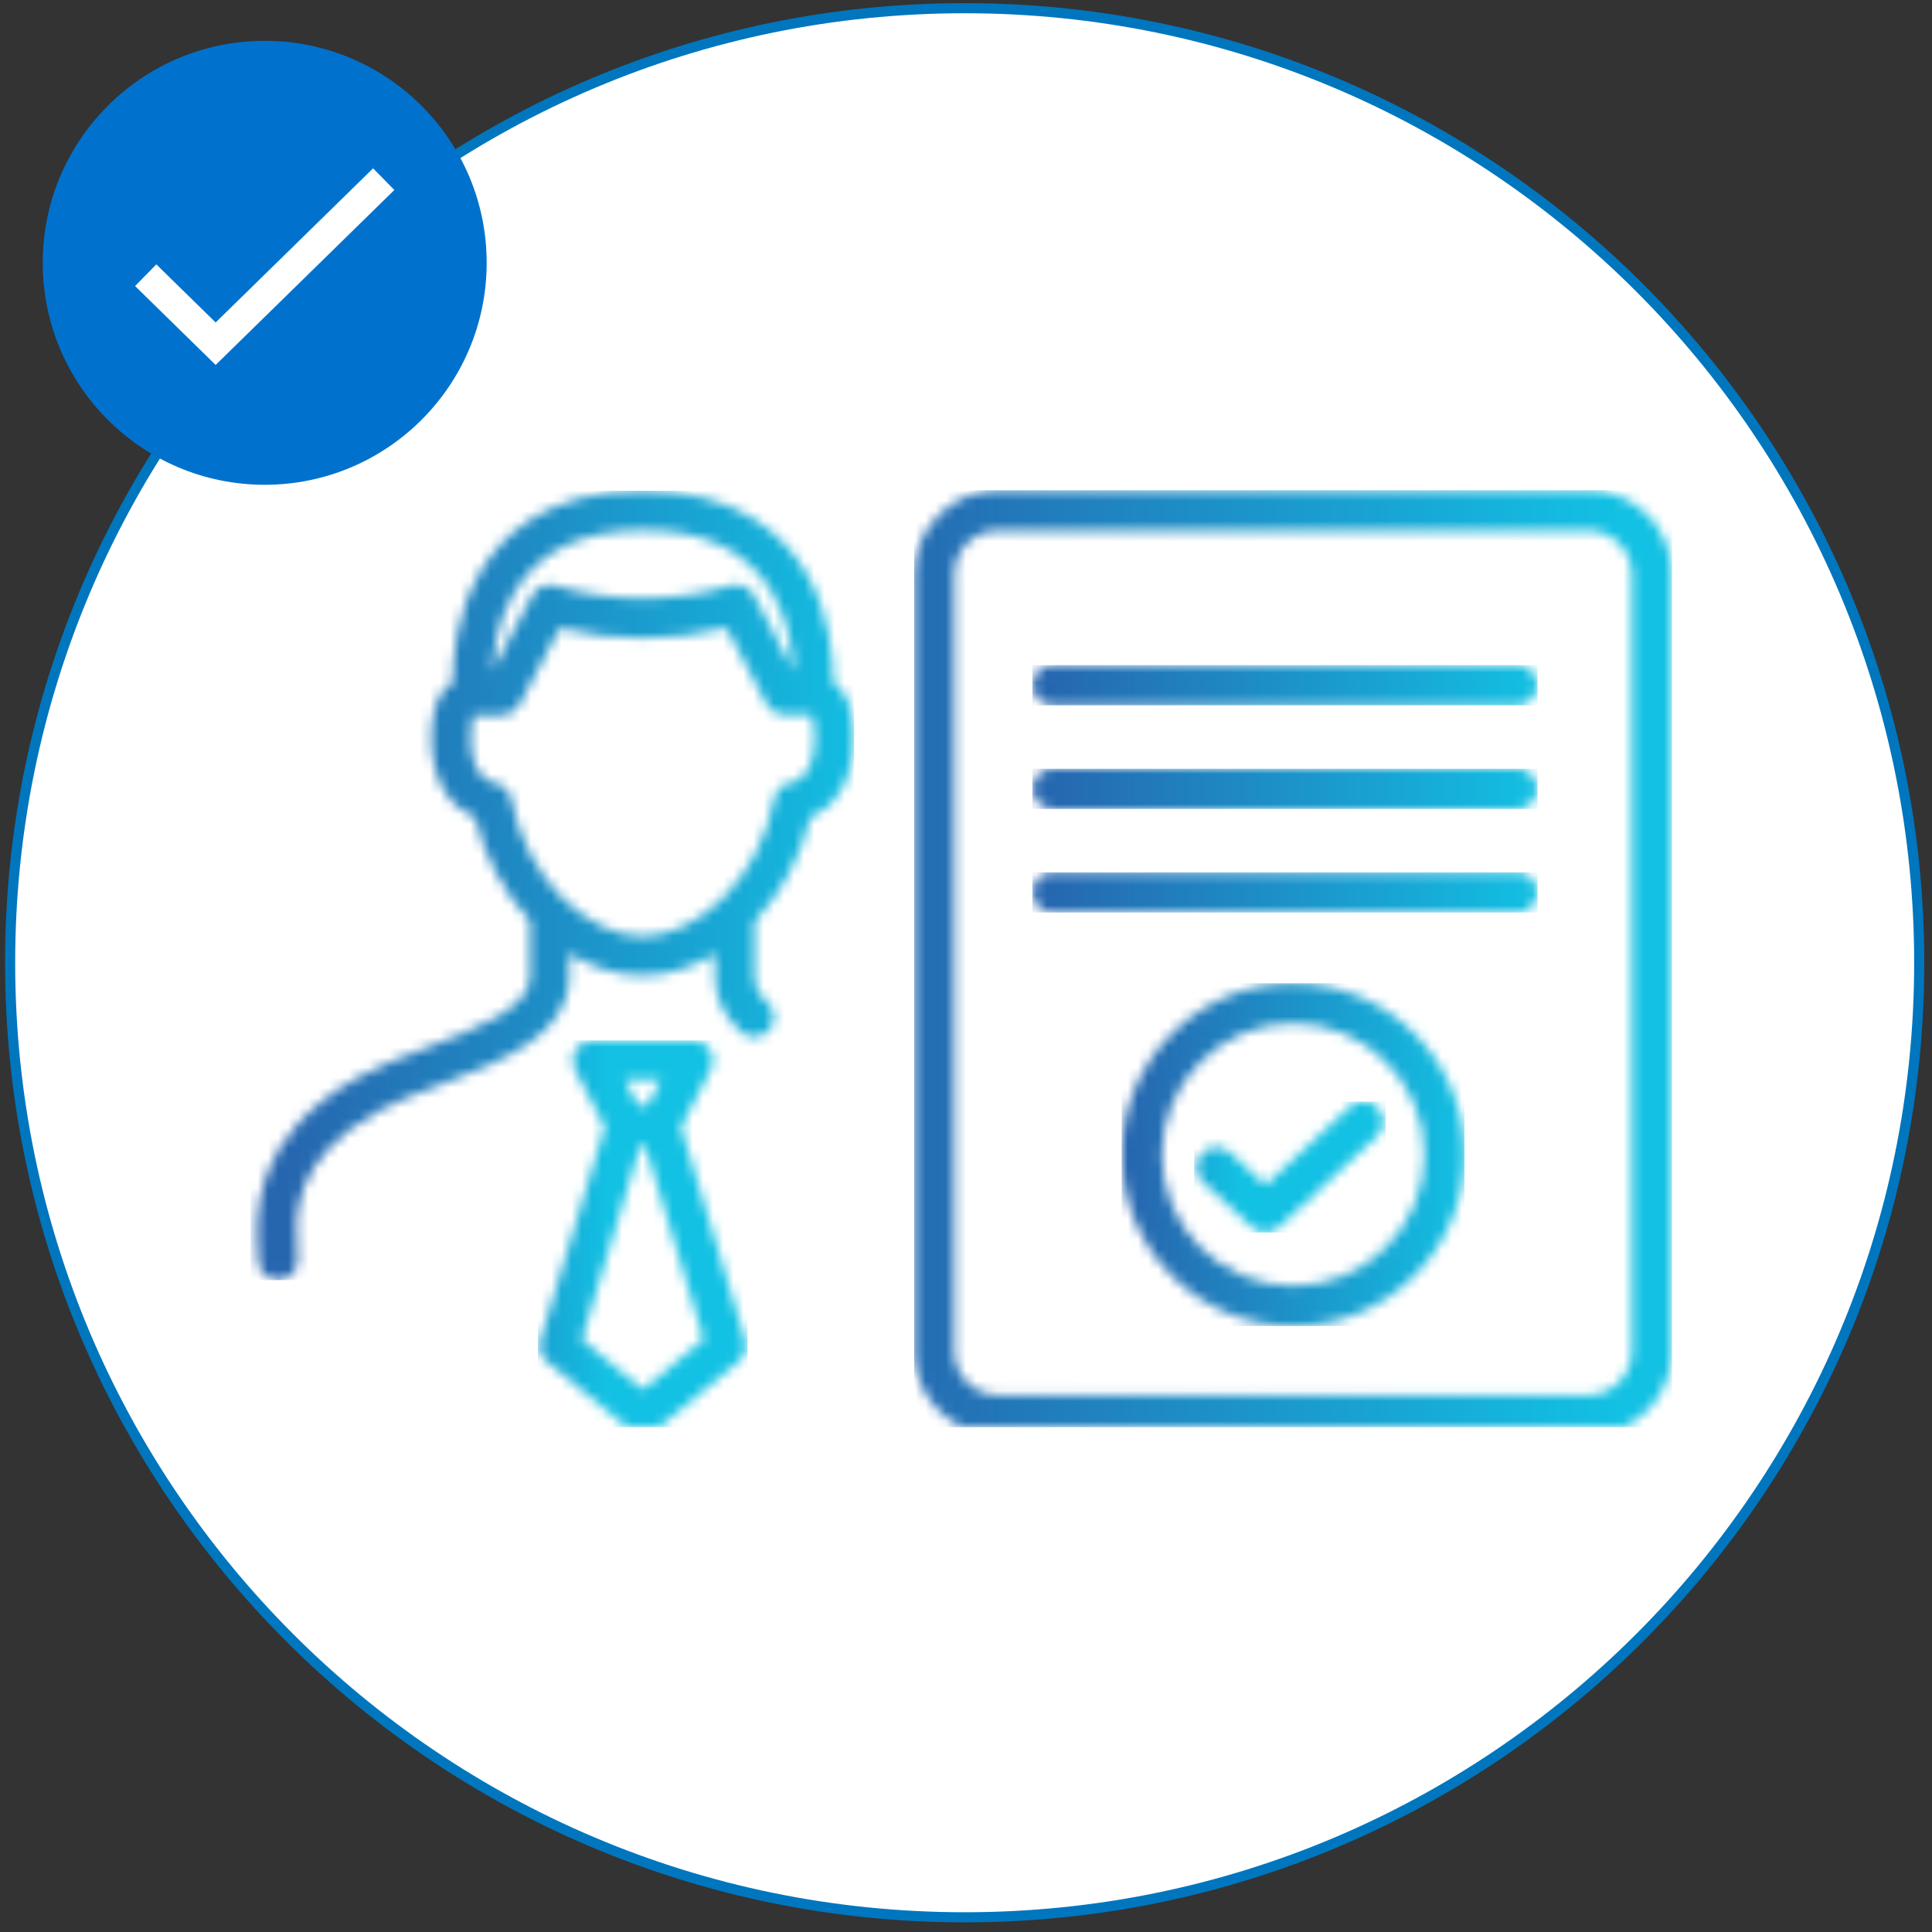<svg width="191" height="191" viewBox="0 0 191 191" fill="none" xmlns="http://www.w3.org/2000/svg">
<rect x="0" y="0" width="191" height="191" fill="#333333" stroke="none"/>
<path d="M95.368 189.549C147.487 189.549 189.737 147.3 189.737 95.181C189.737 43.062 147.487 0.8 95.368 0.8C43.25 0.8 1 43.05 1 95.168C1 147.287 43.25 189.537 95.368 189.537" fill="white"/>
<path d="M95.368 189.547C147.487 189.547 189.737 147.297 189.737 95.178C189.737 43.06 147.487 0.81 95.368 0.81C43.25 0.81 1 43.06 1 95.178C1 147.297 43.25 189.547 95.368 189.547Z" stroke="#0076BE"/>
<path d="M26.169 47.926C38.282 47.926 48.113 38.096 48.113 25.982C48.113 13.868 38.282 4.038 26.169 4.038C14.055 4.038 4.225 13.868 4.225 25.982C4.225 38.096 14.055 47.926 26.169 47.926Z" fill="#0072CE"/>
<path d="M14.404 27.207L21.319 33.98L37.935 17.713" stroke="white" stroke-width="3" stroke-miterlimit="10"/>
<mask id="mask0_268_7034" style="mask-type:luminance" maskUnits="userSpaceOnUse" x="90" y="48" width="76" height="94">
<path d="M94.335 133.573V56.789C94.335 54.389 96.284 52.441 98.683 52.441H156.981C159.381 52.441 161.329 54.389 161.329 56.789V133.573C161.329 135.973 159.381 137.921 156.981 137.921H98.683C96.284 137.921 94.335 135.973 94.335 133.573ZM98.683 48.468C94.103 48.468 90.375 52.196 90.375 56.776V133.561C90.375 136.889 92.336 139.753 95.148 141.082H160.516C163.302 139.766 165.238 136.953 165.289 133.69V56.621C165.212 52.093 161.509 48.442 156.981 48.442H98.683V48.468Z" fill="white"/>
</mask>
<g mask="url(#mask0_268_7034)">
<path d="M165.302 48.468H90.375V141.094H165.302V48.468Z" fill="url(#paint0_linear_268_7034)"/>
</g>
<mask id="mask1_268_7034" style="mask-type:luminance" maskUnits="userSpaceOnUse" x="102" y="65" width="51" height="5">
<path d="M104.051 65.755C102.955 65.755 102.064 66.645 102.064 67.741C102.064 68.838 102.955 69.728 104.051 69.728H150.016C151.113 69.728 152.003 68.838 152.003 67.741C152.003 66.645 151.113 65.755 150.016 65.755H104.051Z" fill="white"/>
</mask>
<g mask="url(#mask1_268_7034)">
<path d="M152.003 65.755H102.064V69.728H152.003V65.755Z" fill="url(#paint1_linear_268_7034)"/>
</g>
<mask id="mask2_268_7034" style="mask-type:luminance" maskUnits="userSpaceOnUse" x="102" y="75" width="51" height="5">
<path d="M104.051 75.998C102.955 75.998 102.064 76.888 102.064 77.984C102.064 79.081 102.955 79.971 104.051 79.971H150.016C151.113 79.971 152.003 79.081 152.003 77.984C152.003 76.888 151.113 75.998 150.016 75.998H104.051Z" fill="white"/>
</mask>
<g mask="url(#mask2_268_7034)">
<path d="M152.003 75.998H102.064V79.971H152.003V75.998Z" fill="url(#paint2_linear_268_7034)"/>
</g>
<mask id="mask3_268_7034" style="mask-type:luminance" maskUnits="userSpaceOnUse" x="102" y="86" width="51" height="5">
<path d="M104.051 86.241C102.955 86.241 102.064 87.131 102.064 88.228C102.064 89.324 102.955 90.214 104.051 90.214H150.016C151.113 90.214 152.003 89.324 152.003 88.228C152.003 87.131 151.113 86.241 150.016 86.241H104.051Z" fill="white"/>
</mask>
<g mask="url(#mask3_268_7034)">
<path d="M152.003 86.241H102.064V90.214H152.003V86.241Z" fill="url(#paint3_linear_268_7034)"/>
</g>
<mask id="mask4_268_7034" style="mask-type:luminance" maskUnits="userSpaceOnUse" x="118" y="108" width="19" height="14">
<path d="M133.451 109.423L125.104 117.151L121.608 113.939C120.796 113.19 119.544 113.255 118.796 114.055C118.048 114.855 118.112 116.119 118.912 116.854L123.75 121.305C124.124 121.653 124.614 121.834 125.091 121.834C125.569 121.834 126.059 121.653 126.446 121.305L136.134 112.326C136.934 111.578 136.986 110.326 136.238 109.527C135.851 109.101 135.309 108.894 134.78 108.894C134.303 108.894 133.812 109.062 133.438 109.423" fill="white"/>
</mask>
<g mask="url(#mask4_268_7034)">
<path d="M137.001 108.907H118.062V121.847H137.001V108.907Z" fill="url(#paint4_linear_268_7034)"/>
</g>
<mask id="mask5_268_7034" style="mask-type:luminance" maskUnits="userSpaceOnUse" x="110" y="97" width="35" height="35">
<path d="M114.862 114.145C114.862 106.998 120.68 101.167 127.84 101.167C135 101.167 140.818 106.985 140.818 114.145C140.818 121.305 135 127.123 127.84 127.123C120.68 127.123 114.862 121.305 114.862 114.145ZM110.889 114.145C110.889 123.485 118.487 131.097 127.84 131.097C137.193 131.097 144.792 123.498 144.792 114.145C144.792 104.792 137.193 97.207 127.84 97.207C118.487 97.207 110.889 104.805 110.889 114.145Z" fill="white"/>
</mask>
<g mask="url(#mask5_268_7034)">
<path d="M144.779 97.207H110.889V131.097H144.779V97.207Z" fill="url(#paint5_linear_268_7034)"/>
</g>
<mask id="mask6_268_7034" style="mask-type:luminance" maskUnits="userSpaceOnUse" x="53" y="102" width="21" height="40">
<path d="M57.532 132.399L63.337 113.177H63.75L69.568 132.399L63.543 137.366L57.519 132.399H57.532ZM61.763 106.753H65.324L64.021 109.269H63.079L61.776 106.753H61.763ZM58.551 102.857C57.867 102.857 57.235 103.218 56.887 103.799C56.538 104.379 56.513 105.102 56.822 105.708L59.789 111.423L53.416 132.516C53.184 133.264 53.429 134.089 54.048 134.58L61.957 141.094H65.156L73.064 134.58C73.67 134.077 73.915 133.264 73.696 132.516L67.323 111.423L70.29 105.708C70.6 105.102 70.574 104.379 70.226 103.799C69.878 103.218 69.246 102.857 68.562 102.857H58.577H58.551Z" fill="white"/>
</mask>
<g mask="url(#mask6_268_7034)">
<path d="M73.904 102.857H53.185V141.095H73.904V102.857Z" fill="url(#paint6_linear_268_7034)"/>
</g>
<mask id="mask7_268_7034" style="mask-type:luminance" maskUnits="userSpaceOnUse" x="25" y="48" width="60" height="79">
<path d="M71.811 62.052L75.797 69.638C76.133 70.283 76.804 70.683 77.526 70.683H80.209C80.429 71.263 80.545 71.986 80.545 72.85C80.545 76.901 78.481 77.326 78.287 77.365C77.423 77.443 76.713 78.088 76.546 78.952C75.784 82.99 73.914 86.28 71.618 88.615C71.411 88.757 71.231 88.924 71.089 89.131C68.715 91.337 65.967 92.575 63.529 92.575C61.091 92.575 58.227 91.298 55.814 88.989C55.737 88.898 55.672 88.834 55.582 88.757C53.234 86.409 51.312 83.08 50.538 78.965C50.383 78.152 49.673 77.507 48.848 77.391C48.616 77.352 46.526 76.927 46.526 72.876C46.526 72.037 46.642 71.315 46.745 70.709H49.622C50.344 70.709 51.015 70.309 51.351 69.664L55.337 62.091C57.995 62.749 60.742 63.084 63.516 63.084C66.29 63.084 69.089 62.749 71.811 62.078M50.783 58.659C53.182 54.518 57.478 52.415 63.606 52.415C69.734 52.415 73.966 54.505 76.365 58.633C77.939 61.343 78.377 64.387 78.481 66.361L74.533 58.84C74.43 58.646 74.301 58.492 74.159 58.35C74.107 58.311 74.056 58.272 74.004 58.234C73.888 58.143 73.785 58.079 73.656 58.014C73.591 57.989 73.527 57.963 73.462 57.937C73.333 57.885 73.191 57.859 73.049 57.834C72.985 57.834 72.933 57.808 72.869 57.808C72.843 57.808 72.817 57.808 72.804 57.808C72.624 57.808 72.43 57.834 72.25 57.885C66.561 59.575 60.433 59.562 54.898 57.898C54.008 57.64 53.041 58.04 52.615 58.853L48.68 66.322C48.783 64.336 49.222 61.317 50.783 58.633M47.403 56.698C45.055 60.749 44.745 65.213 44.745 67.457C44.087 67.896 43.546 68.515 43.223 69.302C42.836 70.322 42.63 71.521 42.63 72.837C42.63 77.727 44.978 79.997 46.964 80.835C47.919 84.796 49.88 88.331 52.396 91.027V96.6C52.396 99.696 46.952 101.76 42.152 103.579C39.843 104.457 37.444 105.373 35.534 106.43C24.749 112.391 25.278 120.363 25.498 123.769C25.523 124.091 25.536 124.375 25.536 124.595C25.536 125.678 26.414 126.543 27.484 126.543C28.555 126.543 29.432 125.665 29.432 124.595C29.432 124.298 29.407 123.937 29.381 123.511C29.174 120.389 28.787 114.597 37.405 109.836C39.069 108.92 41.236 108.095 43.52 107.23C49.493 104.96 56.266 102.393 56.266 96.6V94.252C58.523 95.645 61 96.445 63.503 96.445C66.006 96.445 68.444 95.658 70.689 94.291V96.6C70.689 98.613 71.54 100.432 73.243 102.006C73.617 102.354 74.094 102.522 74.572 102.522C75.088 102.522 75.617 102.315 76.004 101.902C76.739 101.115 76.688 99.877 75.901 99.142C74.727 98.058 74.598 97.168 74.598 96.6V91.105C77.152 88.395 79.139 84.835 80.106 80.835C82.08 79.997 84.415 77.727 84.415 72.837C84.415 71.495 84.222 70.296 83.809 69.238C83.512 68.515 83.009 67.922 82.39 67.483C82.39 65.239 82.093 60.762 79.719 56.673C77.565 52.944 73.011 48.507 63.516 48.507C54.021 48.507 49.544 52.957 47.39 56.698" fill="white"/>
</mask>
<g mask="url(#mask7_268_7034)">
<path d="M84.44 48.519H24.762V126.555H84.44V48.519Z" fill="url(#paint7_linear_268_7034)"/>
</g>
<defs>
<linearGradient id="paint0_linear_268_7034" x1="85.047" y1="97.452" x2="159.975" y2="97.452" gradientUnits="userSpaceOnUse">
<stop stop-color="#2666AF"/>
<stop offset="1" stop-color="#12C1E3"/>
</linearGradient>
<linearGradient id="paint1_linear_268_7034" x1="102.945" y1="67.109" x2="152.884" y2="67.109" gradientUnits="userSpaceOnUse">
<stop stop-color="#2666AF"/>
<stop offset="1" stop-color="#12C1E3"/>
</linearGradient>
<linearGradient id="paint2_linear_268_7034" x1="102.945" y1="77.353" x2="152.884" y2="77.353" gradientUnits="userSpaceOnUse">
<stop stop-color="#2666AF"/>
<stop offset="1" stop-color="#12C1E3"/>
</linearGradient>
<linearGradient id="paint3_linear_268_7034" x1="102.945" y1="87.596" x2="152.884" y2="87.596" gradientUnits="userSpaceOnUse">
<stop stop-color="#2666AF"/>
<stop offset="1" stop-color="#12C1E3"/>
</linearGradient>
<linearGradient id="paint4_linear_268_7034" x1="104.129" y1="123.235" x2="122.628" y2="123.235" gradientUnits="userSpaceOnUse">
<stop stop-color="#2666AF"/>
<stop offset="1" stop-color="#12C1E3"/>
</linearGradient>
<linearGradient id="paint5_linear_268_7034" x1="111.357" y1="113.958" x2="145.247" y2="113.958" gradientUnits="userSpaceOnUse">
<stop stop-color="#2666AF"/>
<stop offset="1" stop-color="#12C1E3"/>
</linearGradient>
<linearGradient id="paint6_linear_268_7034" x1="39.684" y1="129.486" x2="60.106" y2="129.486" gradientUnits="userSpaceOnUse">
<stop stop-color="#2666AF"/>
<stop offset="1" stop-color="#12C1E3"/>
</linearGradient>
<linearGradient id="paint7_linear_268_7034" x1="28.18" y1="86.43" x2="87.188" y2="86.43" gradientUnits="userSpaceOnUse">
<stop stop-color="#2666AF"/>
<stop offset="1" stop-color="#12C1E3"/>
</linearGradient>
</defs>
</svg>

